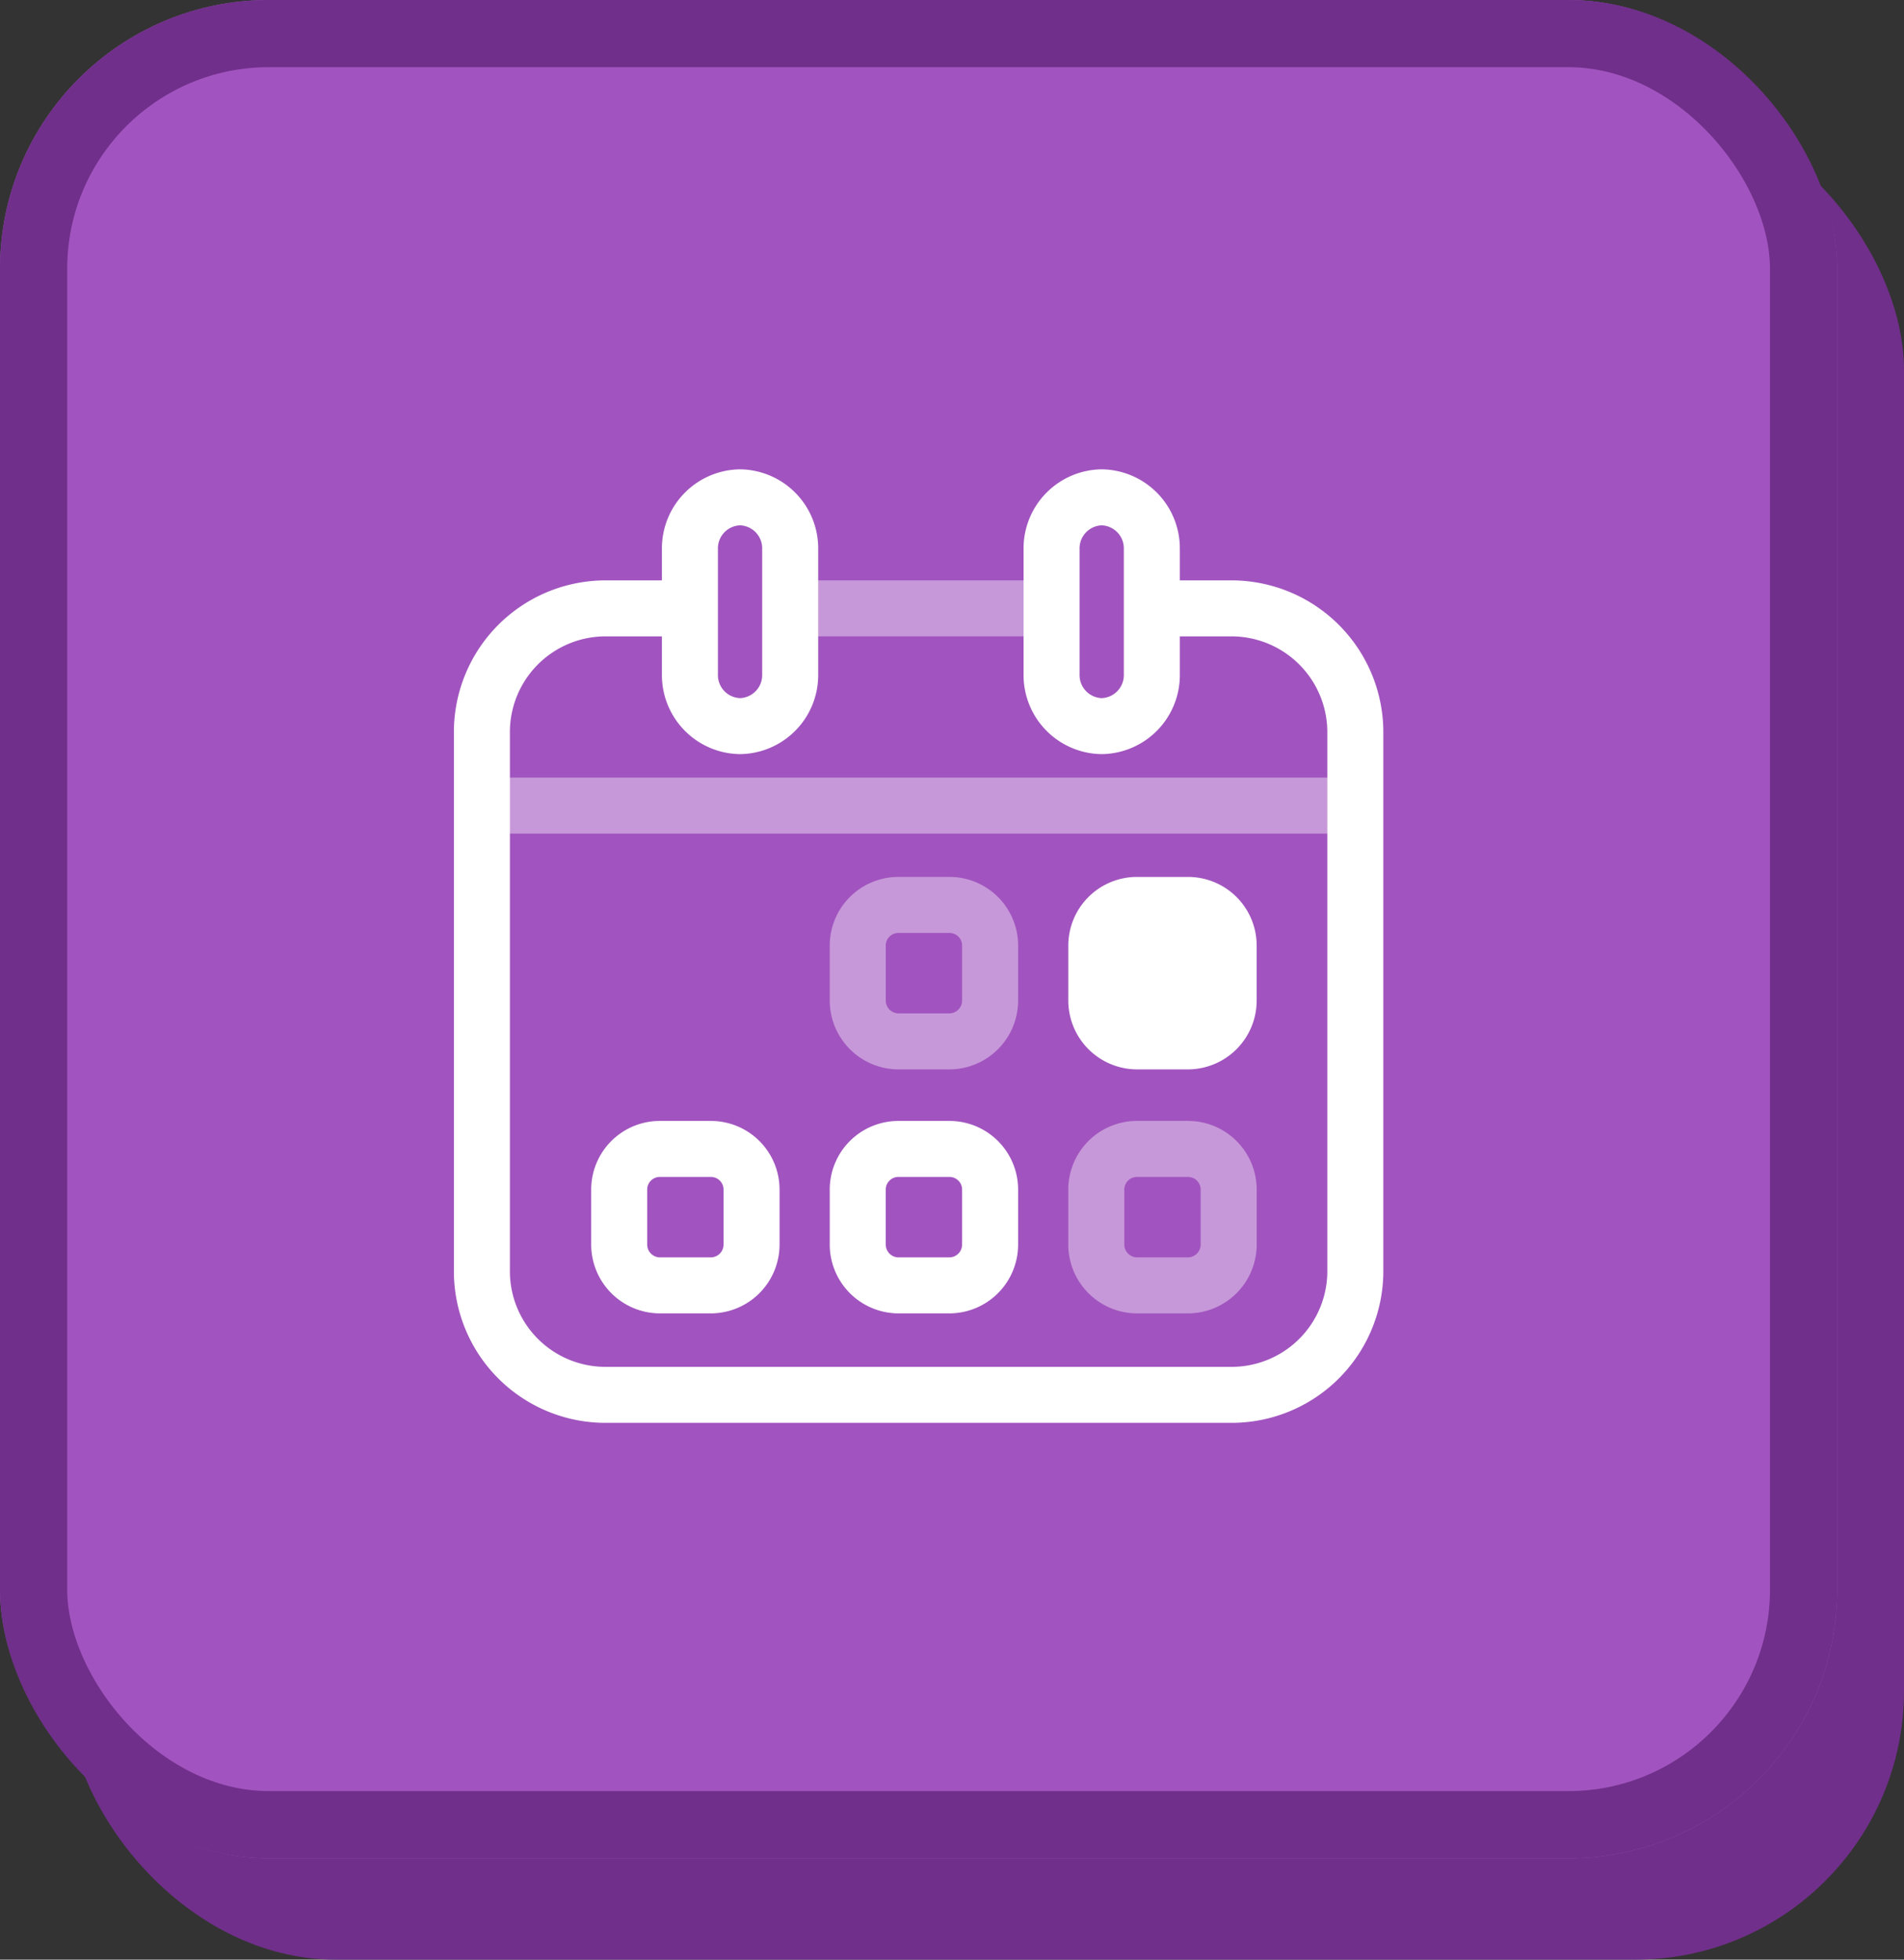 <svg id="Group_6" data-name="Group 6" xmlns="http://www.w3.org/2000/svg" width="68" height="70" viewBox="0 0 68 70">
  <rect x="0" y="0" width="68" height="70" fill="#333333" stroke="none"/>
  <rect id="Rectangle" width="65.614" height="66.379" rx="9.6" transform="translate(2.386 3.621)" fill="#702f8a"/>
  <g id="Rectangle-2" data-name="Rectangle" fill="#a154bf" stroke="#702f8a" stroke-miterlimit="10" stroke-width="2.4">
    <rect width="65.614" height="66.379" rx="9.6" stroke="none"/>
    <rect x="1.2" y="1.2" width="63.214" height="63.979" rx="8.4" fill="none"/>
  </g>
  <g id="remboursement" transform="translate(1.193 1.207)">
    <g id="Group_21" data-name="Group 21" transform="translate(16.018 16.558)">
      <path id="Stroke_1" data-name="Stroke 1" d="M24.675,0h2.167a4.426,4.426,0,0,1,4.351,4.493V23.6a4.42,4.42,0,0,1-4.351,4.493H4.351A4.415,4.415,0,0,1,0,23.6V4.493A4.42,4.42,0,0,1,4.351,0h2.56" transform="translate(0 3.967)" fill="none" stroke="#fff" stroke-linecap="round" stroke-linejoin="round" stroke-miterlimit="10" stroke-width="2"/>
      <path id="Stroke_3" data-name="Stroke 3" d="M0,5.065H8.7" transform="translate(11.147 -1.099)" fill="none" stroke="#fff" stroke-linecap="round" stroke-linejoin="round" stroke-miterlimit="10" stroke-width="2" opacity="0.4"/>
      <path id="Stroke_5" data-name="Stroke 5" d="M4.629,8.447h0A1.823,1.823,0,0,1,2.839,6.6V2.123A1.823,1.823,0,0,1,4.629.274h0A1.823,1.823,0,0,1,6.42,2.123V6.6A1.823,1.823,0,0,1,4.629,8.447Z" transform="translate(4.59 -0.274)" fill="none" stroke="#fff" stroke-linecap="round" stroke-linejoin="round" stroke-miterlimit="10" stroke-width="2"/>
      <path id="Stroke_7" data-name="Stroke 7" d="M4.629,8.447h0A1.823,1.823,0,0,1,2.839,6.6V2.123A1.823,1.823,0,0,1,4.629.274h0A1.823,1.823,0,0,1,6.42,2.123V6.6A1.823,1.823,0,0,1,4.629,8.447Z" transform="translate(17.506 -0.274)" fill="none" stroke="#fff" stroke-linecap="round" stroke-linejoin="round" stroke-miterlimit="10" stroke-width="2"/>
      <path id="Stroke_9" data-name="Stroke 9" d="M5.455,7.082H3.589A1.46,1.46,0,0,1,2.159,5.6V3.677A1.452,1.452,0,0,1,3.589,2.208H5.455A1.452,1.452,0,0,1,6.886,3.677V5.6A1.46,1.46,0,0,1,5.455,7.082Z" transform="translate(11.264 12.352)" fill="none" stroke="#fff" stroke-linecap="round" stroke-linejoin="round" stroke-miterlimit="10" stroke-width="2" opacity="0.4"/>
      <path id="Stroke_11" data-name="Stroke 11" d="M5.455,7.082H3.589A1.46,1.46,0,0,1,2.159,5.6V3.677A1.452,1.452,0,0,1,3.589,2.208H5.455A1.452,1.452,0,0,1,6.886,3.677V5.6A1.46,1.46,0,0,1,5.455,7.082Z" transform="translate(19.784 12.352)" fill="#fff" stroke="#fff" stroke-linecap="round" stroke-linejoin="round" stroke-miterlimit="10" stroke-width="2"/>
      <path id="Stroke_13" data-name="Stroke 13" d="M5.455,7.082H3.589A1.46,1.46,0,0,1,2.159,5.6V3.677A1.452,1.452,0,0,1,3.589,2.208H5.455A1.452,1.452,0,0,1,6.886,3.677V5.6A1.46,1.46,0,0,1,5.455,7.082Z" transform="translate(2.744 21.068)" fill="none" stroke="#fff" stroke-linecap="round" stroke-linejoin="round" stroke-miterlimit="10" stroke-width="2"/>
      <path id="Stroke_15" data-name="Stroke 15" d="M5.455,7.082H3.589A1.46,1.46,0,0,1,2.159,5.6V3.677A1.452,1.452,0,0,1,3.589,2.208H5.455A1.452,1.452,0,0,1,6.886,3.677V5.6A1.46,1.46,0,0,1,5.455,7.082Z" transform="translate(11.264 21.068)" fill="none" stroke="#fff" stroke-linecap="round" stroke-linejoin="round" stroke-miterlimit="10" stroke-width="2"/>
      <path id="Stroke_17" data-name="Stroke 17" d="M5.455,7.082H3.589A1.46,1.46,0,0,1,2.159,5.6V3.677A1.452,1.452,0,0,1,3.589,2.208H5.455A1.452,1.452,0,0,1,6.886,3.677V5.6A1.46,1.46,0,0,1,5.455,7.082Z" transform="translate(19.784 21.068)" fill="none" stroke="#fff" stroke-linecap="round" stroke-linejoin="round" stroke-miterlimit="10" stroke-width="2" opacity="0.4"/>
      <path id="Stroke_19" data-name="Stroke 19" d="M0,5.065H31.075" transform="translate(0.049 5.947)" fill="none" stroke="#fff" stroke-linecap="round" stroke-linejoin="round" stroke-miterlimit="10" stroke-width="2" opacity="0.4"/>
    </g>
  </g>
</svg>
